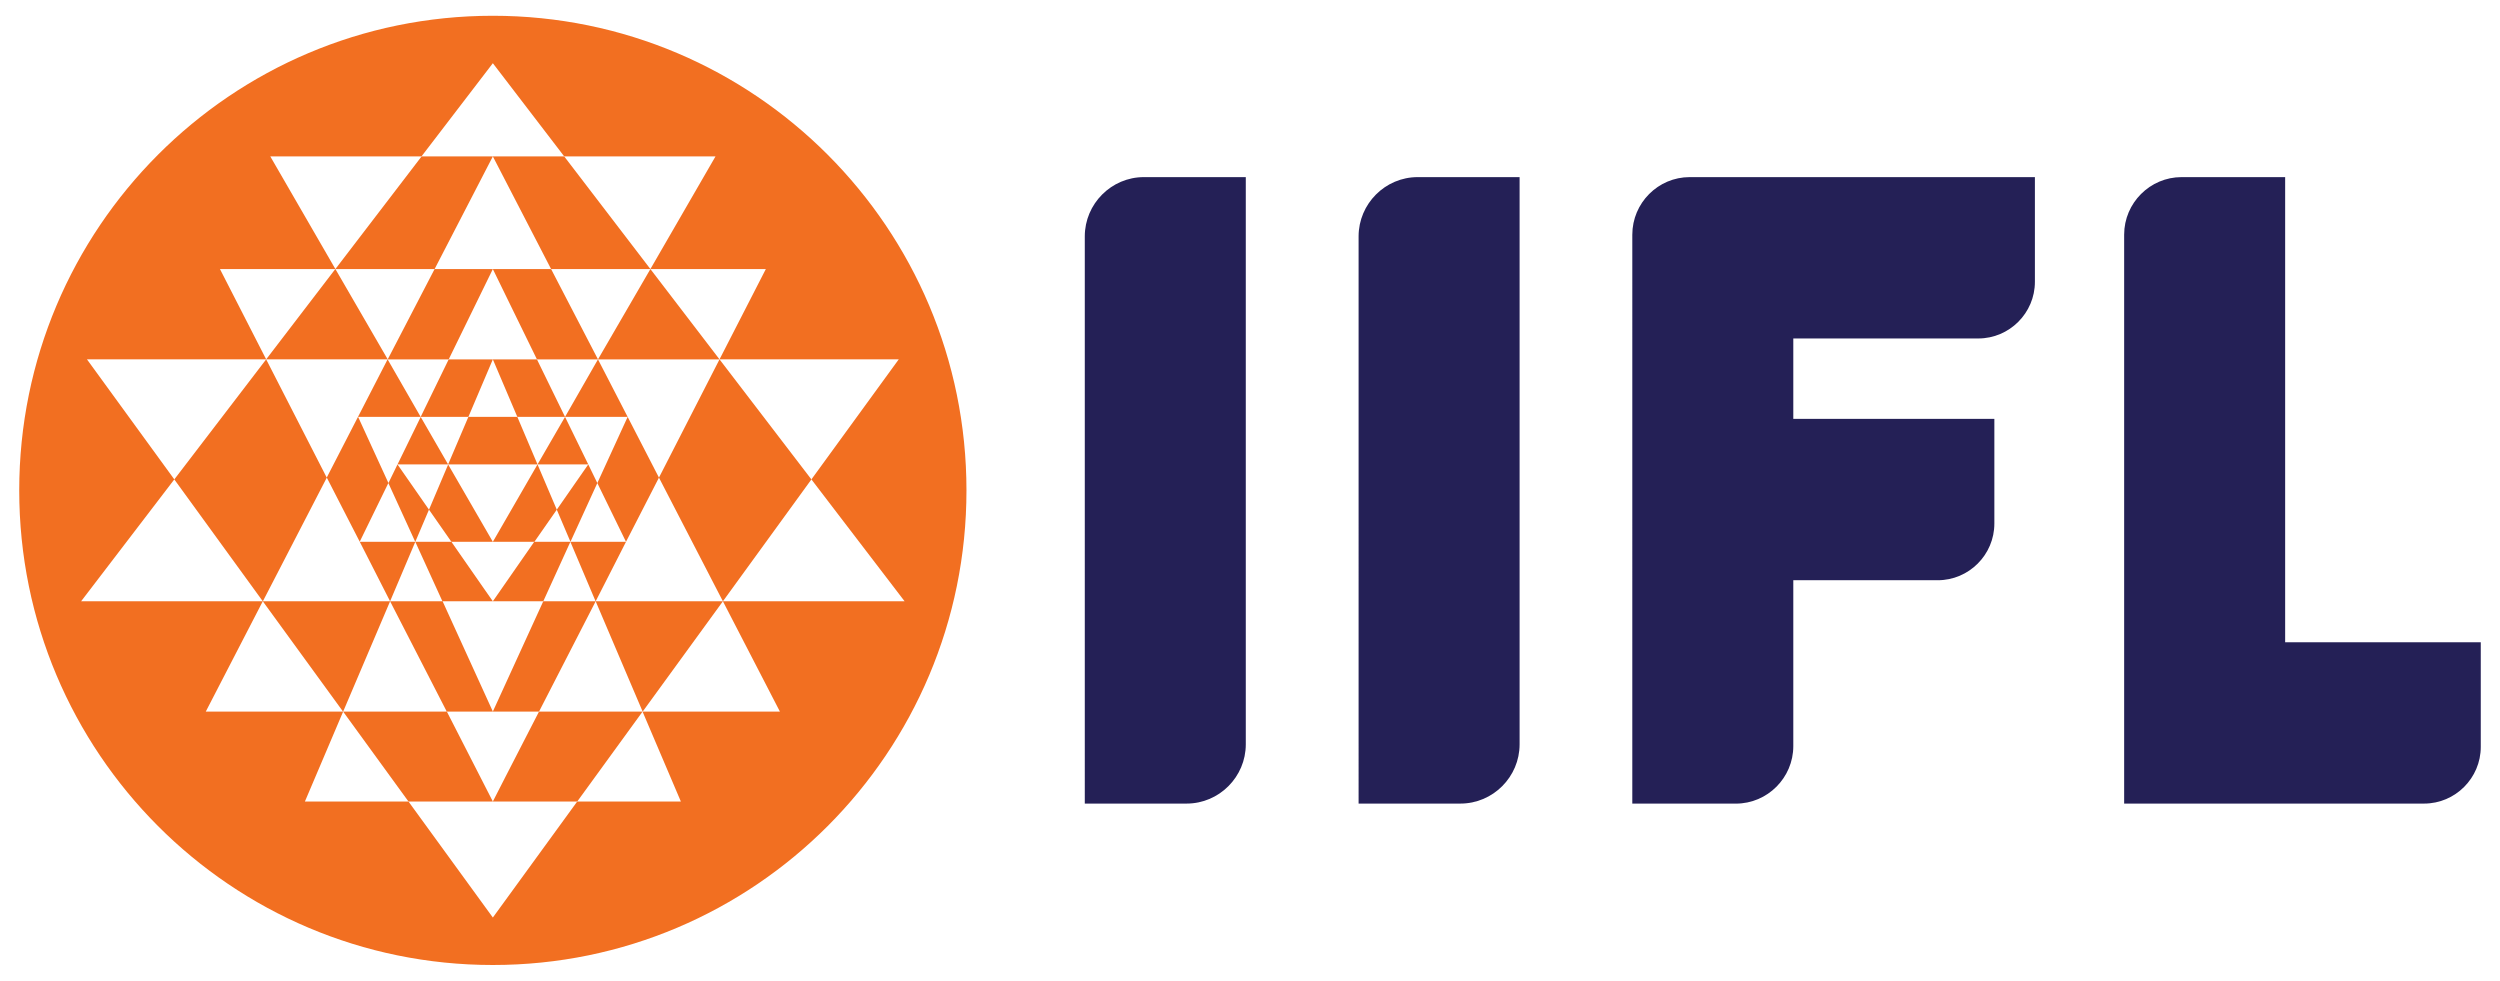<?xml version="1.0" encoding="UTF-8"?><svg id="a" xmlns="http://www.w3.org/2000/svg" width="1300" height="510" viewBox="0 0 1300 510"><defs><style>.b{fill:#242056;}.b,.c{fill-rule:evenodd;}.c{fill:#f26f21;}</style></defs><g><polygon class="c" points="256.28 139.91 225.99 139.91 201.61 186.87 233.32 186.87 256.28 139.91"/><polygon class="c" points="374.15 186.87 338.21 139.91 310.95 186.87 374.15 186.87"/><polygon class="c" points="305.9 241.5 289.53 265.03 296.64 281.74 310.61 251.19 305.9 241.5"/><polygon class="c" points="310.61 251.19 325.52 281.74 342.66 248.36 326.38 216.78 310.61 251.19"/><polygon class="c" points="289.53 265.03 279.51 241.5 259.5 276.17 256.28 281.74 277.79 281.74 256.28 312.67 282.5 312.67 296.6 281.74 277.88 281.74 289.53 265.03"/><polygon class="c" points="256.28 81.34 219.22 81.34 174.4 139.91 225.99 139.91 256.28 81.34"/><polygon class="c" points="286.57 139.91 338.21 139.91 293.39 81.34 256.28 81.34 286.57 139.91"/><polygon class="c" points="326.38 216.78 326.38 216.78 326.38 216.78 326.38 216.78"/><polygon class="c" points="326.38 216.78 310.95 186.87 293.82 216.78 326.38 216.78"/><polygon class="c" points="279.51 241.5 305.9 241.5 293.82 216.78 279.51 241.5"/><polygon class="c" points="279.51 241.5 269.01 216.78 256.28 216.78 243.56 216.78 233.02 241.5 233.04 241.55 233.06 241.5 279.51 241.5"/><polygon class="c" points="187.09 281.74 187.06 281.69 187.04 281.74 187.09 281.74"/><polygon class="c" points="293.82 216.78 279.21 186.87 256.28 186.87 269.01 216.78 293.82 216.78"/><polygon class="c" points="279.21 186.87 310.95 186.87 286.57 139.91 256.28 139.91 265.37 158.55 279.21 186.87"/><polygon class="c" points="218.79 216.78 243.56 216.78 256.28 186.87 233.32 186.87 218.75 216.78 218.77 216.82 218.79 216.78"/><polygon class="c" points="256.28 281.74 233.04 241.55 223.08 265.03 234.73 281.74 256.28 281.74"/><path class="c" d="M256.28,8.2C120.24,8.2,10,118.7,10,255s110.24,246.8,246.28,246.8,246.28-110.5,246.28-246.8S392.32,8.2,256.28,8.2Zm149.28,361.84h-71.43l19.92,46.75h-53.9l-43.87,60.33-43.87-60.33h-53.86l19.88-46.75,24.42-57.37h-66.16l33.25-64.31,17.12,33.33,14.89-30.51,13.97,30.55h-28.84l15.77,30.94,13.11-30.94,7.11-16.71-16.37-23.52-4.71,9.68-15.77-34.41h32.52l-17.18-29.91-31.66,61.48-31.49-61.48-47.77,62.43,46.02,63.37,41.73,57.37H107l29.65-57.37H42.18l48.46-63.37-45.42-62.43h93.19l-24.04-46.96h59.99l-35.95,46.96h63.2l-27.21-46.96-33.85-58.57h78.62l37.11-48.46,37.11,48.46h78.67l-33.85,58.57h60.03l-24.08,46.96h93.19l-45.42,62.43,48.46,63.37h-94.48l29.65,57.37Z"/><polygon class="c" points="262.45 404.71 256.28 416.79 300.16 416.79 334.13 370.04 280.28 370.04 262.45 404.71"/><polygon class="c" points="334.18 370.04 375.91 312.67 309.75 312.67 334.18 370.04"/><polygon class="c" points="374.15 186.87 342.66 248.36 375.91 312.67 421.93 249.3 374.15 186.87"/><polygon class="c" points="232.37 370.04 280.28 370.04 309.75 312.67 325.52 281.74 296.64 281.74 296.6 281.74 309.71 312.67 309.67 312.67 282.5 312.67 256.28 370 250.33 356.93 230.15 312.67 256.28 312.67 251.57 305.94 234.73 281.74 215.96 281.74 230.06 312.67 202.9 312.67 202.85 312.67 232.33 370.04 178.43 370.04 212.41 416.79 256.28 416.79 232.37 370.04"/><polygon class="c" points="218.77 216.82 206.71 241.5 233.02 241.5 218.77 216.82"/></g><path class="b" d="M1188.28,92.1h-53.86c-16.41,0-29.86,13.45-29.86,29.91V417.86h156c16.2,0,29.44-13.28,29.44-29.48v-54.42h-101.72V92.1Zm-540.47,0h-53c-16.88,0-30.72,13.88-30.72,30.81V417.86h52.96c16.92,0,30.76-13.88,30.76-30.81V92.1Zm230.86,0h179.48v54.46c0,16.2-13.24,29.44-29.44,29.44h-96.19v41.82h104.55v54.42c0,16.24-13.24,29.48-29.44,29.48h-75.11v86.25c0,16.45-13.41,29.91-29.86,29.91h-53.86V122.05c0-16.5,13.41-29.95,29.86-29.95Zm-88.48,0h-53c-16.88,0-30.72,13.88-30.72,30.81V417.86h52.96c16.92,0,30.76-13.88,30.76-30.81V92.1Z"/></svg>